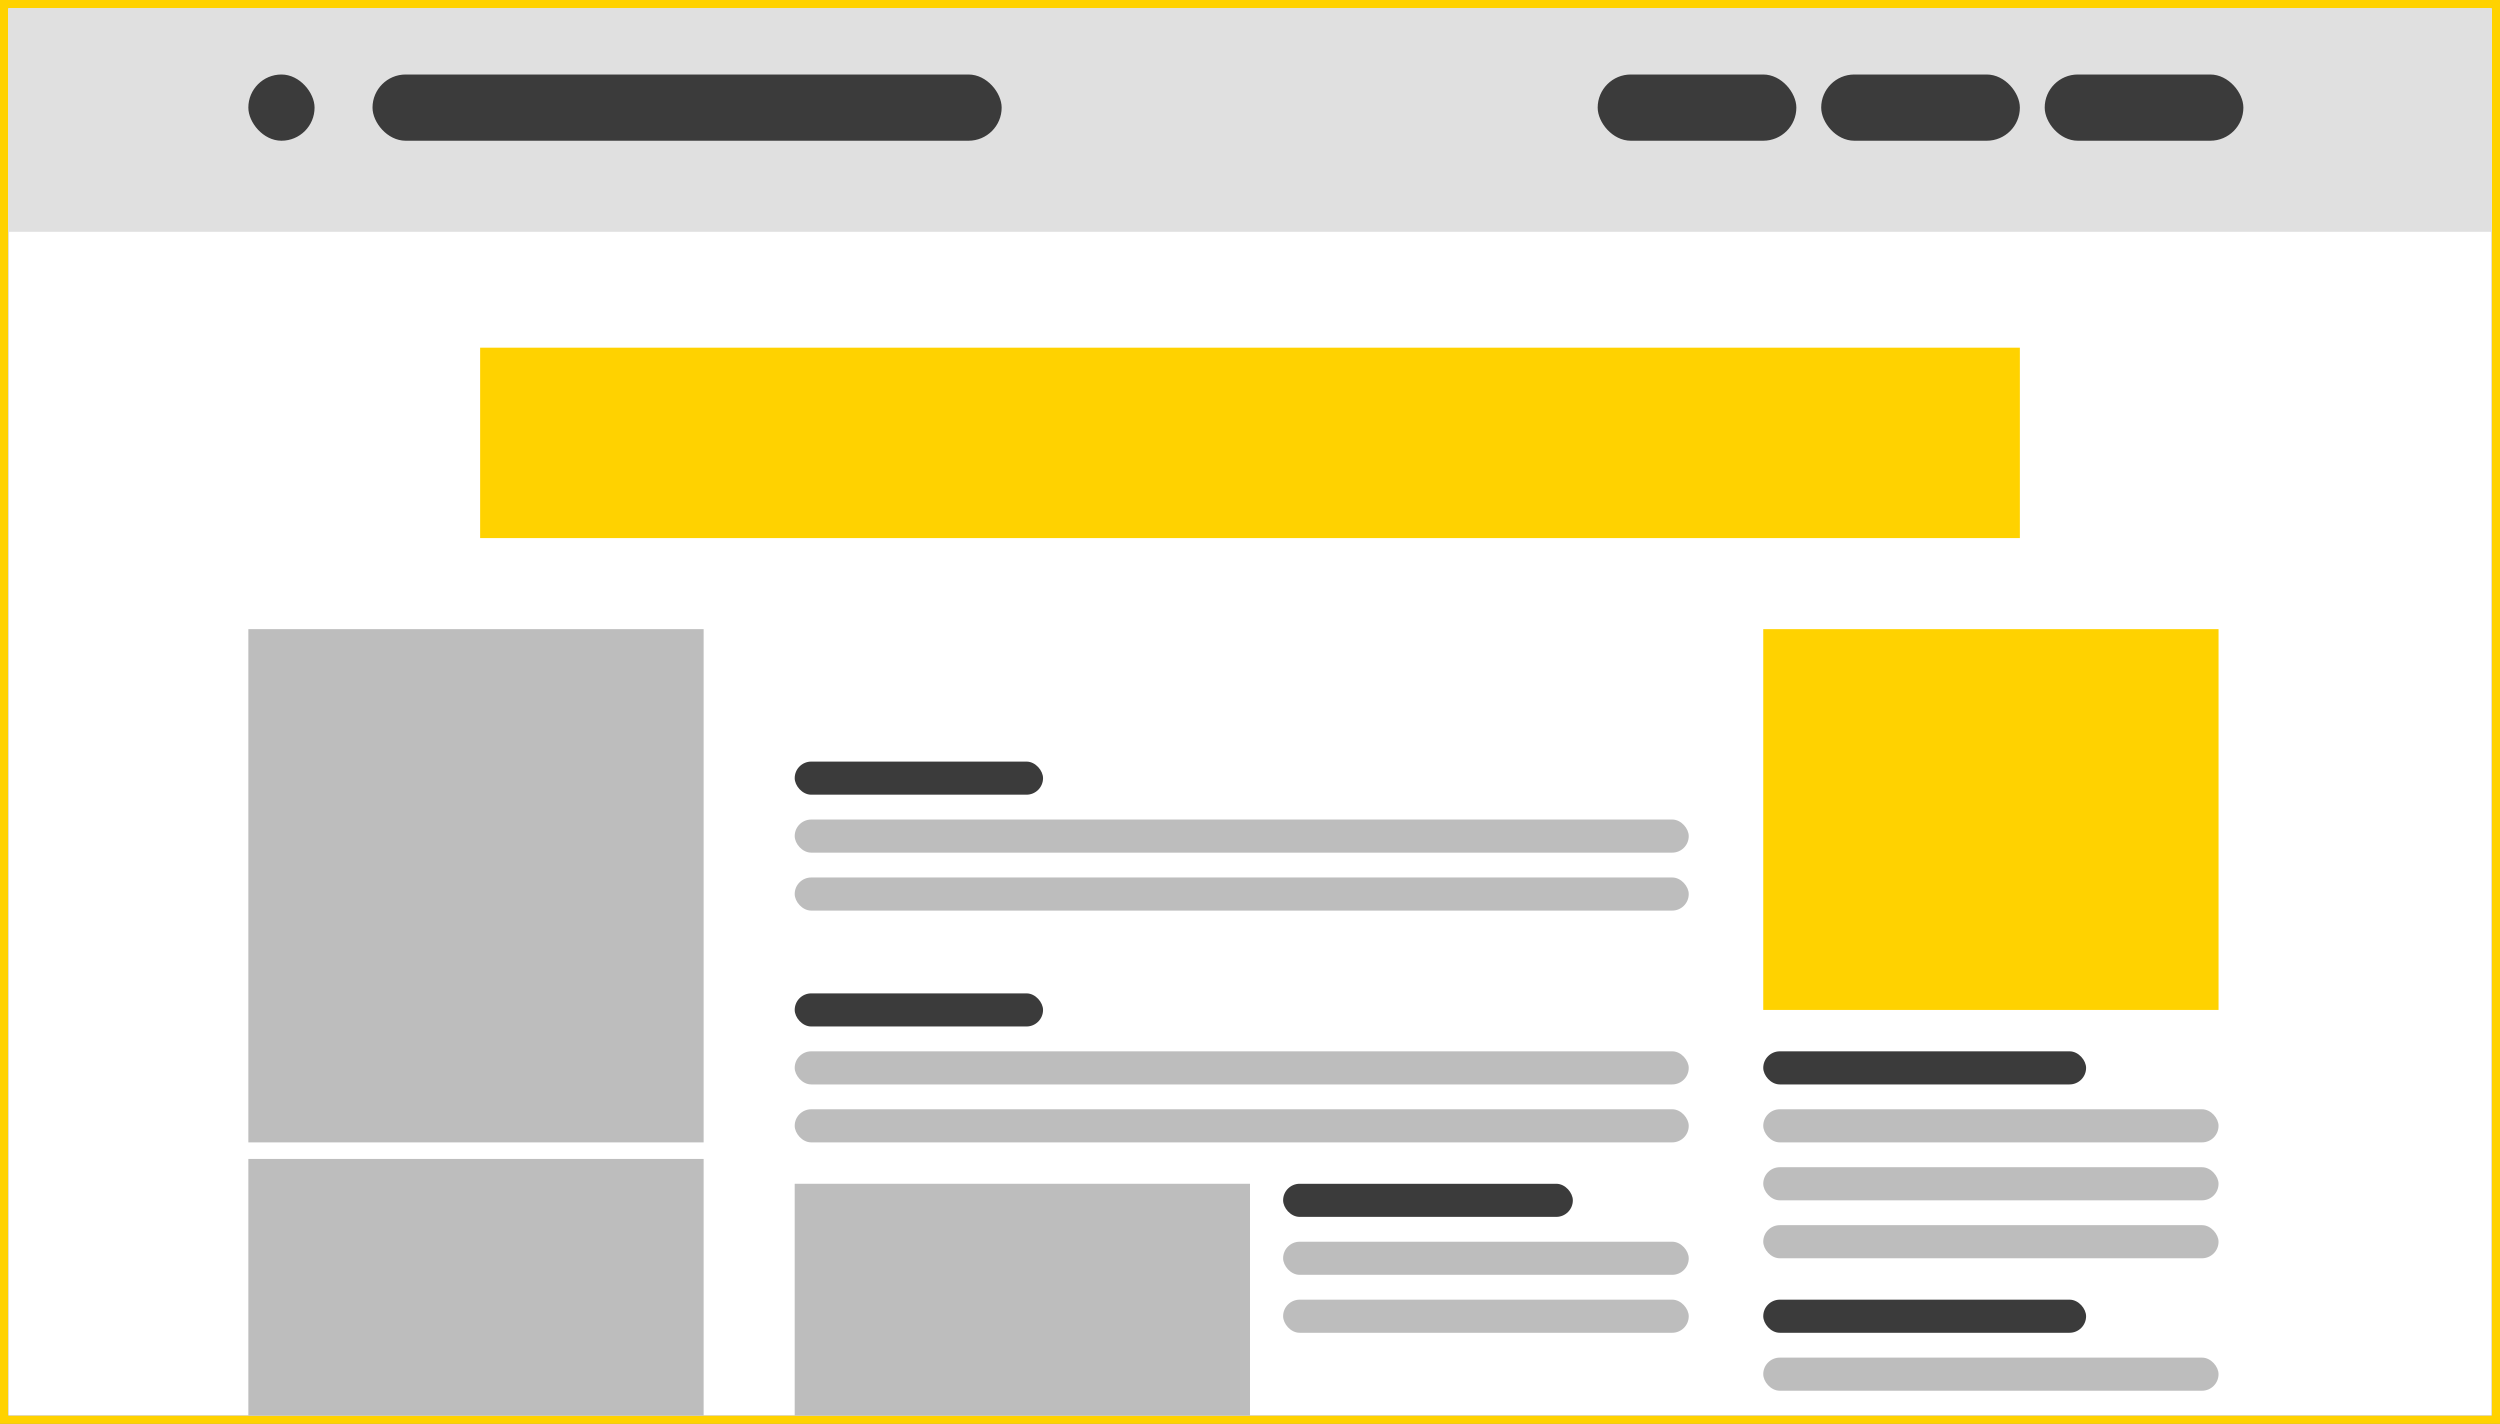 <svg xmlns="http://www.w3.org/2000/svg" width="302" height="172" viewBox="0 0 302 172" fill="none"><rect x="0" y="0" width="302" height="172" fill="#808080" stroke="none"/><rect x="0.5" y="0.5" width="301" height="171" stroke="#FFD200"></rect><rect x="1" y="1" width="300" height="170" fill="white"></rect><rect x="213" y="76" width="55" height="46" fill="#FFD200"></rect><rect x="30" y="76" width="55" height="62" fill="#BDBDBD"></rect><rect x="30" y="140" width="55" height="31" fill="#BDBDBD"></rect><rect x="96" y="143" width="55" height="28" fill="#BDBDBD"></rect><rect x="96" y="92" width="30" height="4" rx="2" fill="#3B3B3B"></rect><rect x="96" y="120" width="30" height="4" rx="2" fill="#3B3B3B"></rect><rect x="213" y="127" width="39" height="4" rx="2" fill="#3B3B3B"></rect><rect x="213" y="157" width="39" height="4" rx="2" fill="#3B3B3B"></rect><rect x="155" y="143" width="35" height="4" rx="2" fill="#3B3B3B"></rect><rect x="96" y="99" width="108" height="4" rx="2" fill="#BDBDBD"></rect><rect x="96" y="127" width="108" height="4" rx="2" fill="#BDBDBD"></rect><rect x="213" y="134" width="55" height="4" rx="2" fill="#BDBDBD"></rect><rect x="213" y="164" width="55" height="4" rx="2" fill="#BDBDBD"></rect><rect x="155" y="150" width="49" height="4" rx="2" fill="#BDBDBD"></rect><rect x="96" y="106" width="108" height="4" rx="2" fill="#BDBDBD"></rect><rect x="96" y="134" width="108" height="4" rx="2" fill="#BDBDBD"></rect><rect x="213" y="141" width="55" height="4" rx="2" fill="#BDBDBD"></rect><rect x="213" y="148" width="55" height="4" rx="2" fill="#BDBDBD"></rect><rect x="155" y="157" width="49" height="4" rx="2" fill="#BDBDBD"></rect><rect x="58" y="42" width="186" height="23" fill="#FFD200"></rect><rect x="1" y="1" width="300" height="27" fill="#E0E0E0"></rect><rect x="45" y="9" width="76" height="8" rx="4" fill="#3B3B3B"></rect><rect x="30" y="9" width="8" height="8" rx="4" fill="#3B3B3B"></rect><rect x="247" y="9" width="24" height="8" rx="4" fill="#3B3B3B"></rect><rect x="220" y="9" width="24" height="8" rx="4" fill="#3B3B3B"></rect><rect x="193" y="9" width="24" height="8" rx="4" fill="#3B3B3B"></rect></svg>